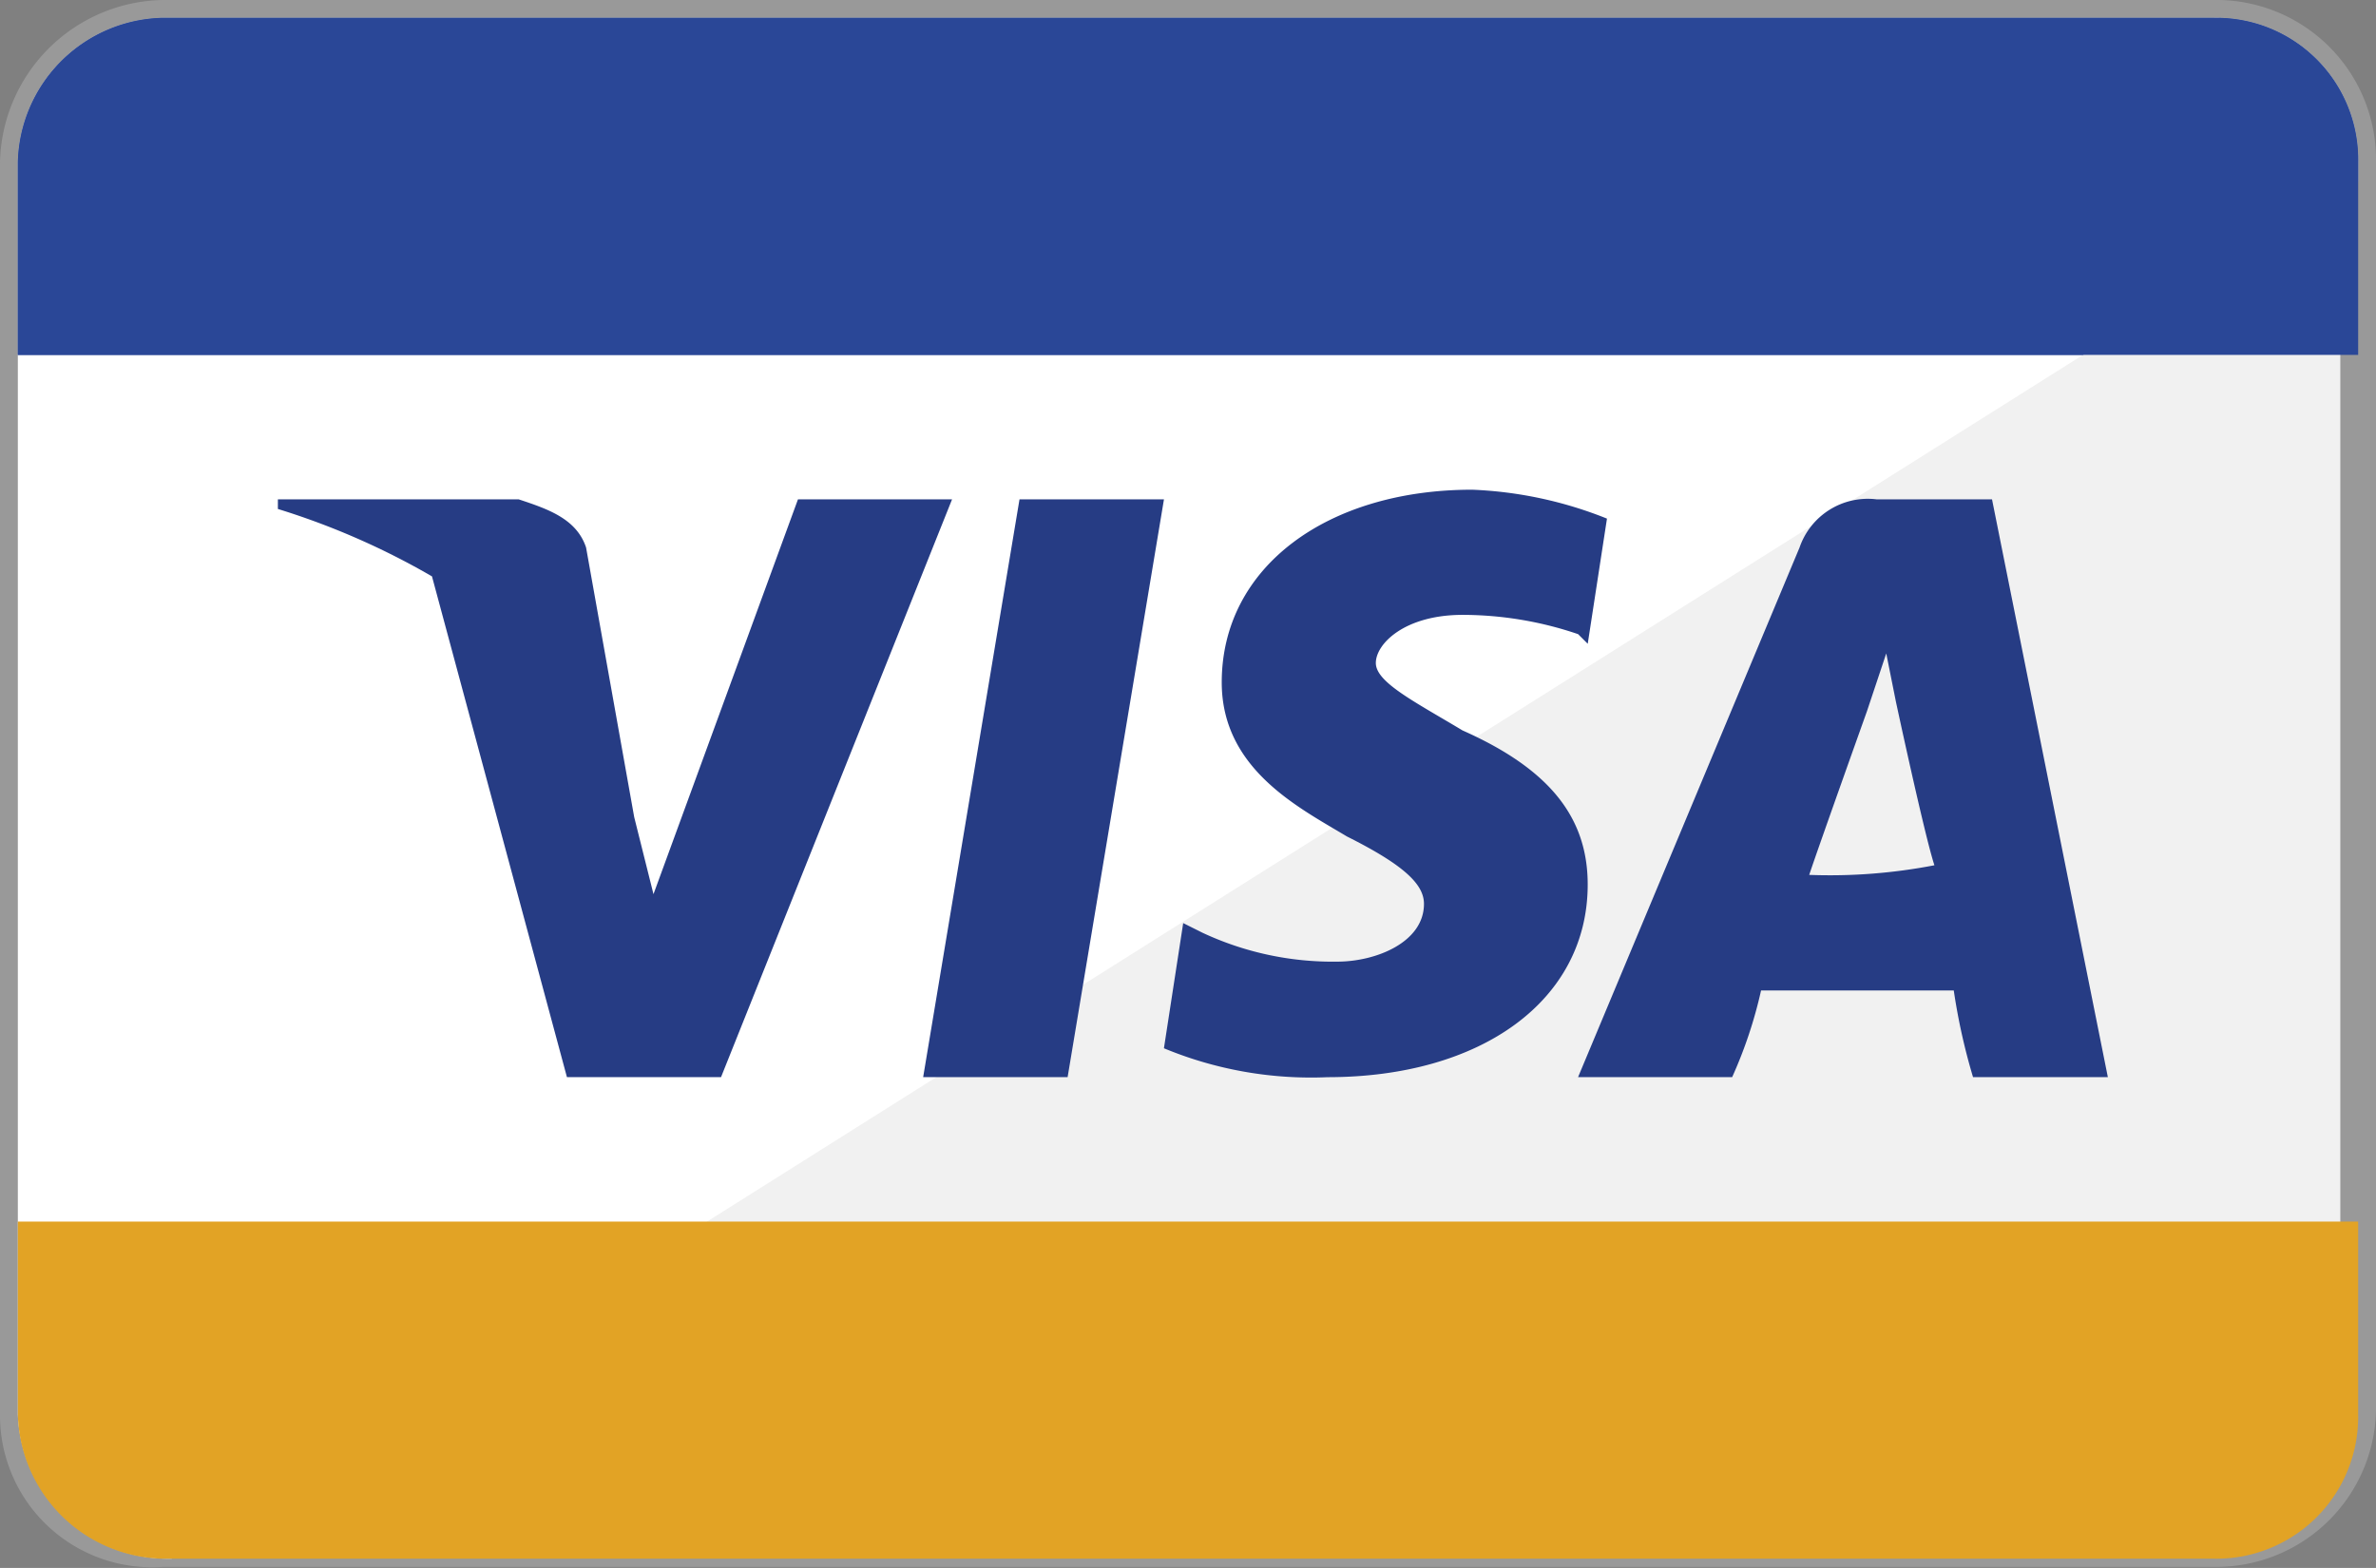<?xml version="1.0" encoding="UTF-8"?> <svg xmlns="http://www.w3.org/2000/svg" xmlns:xlink="http://www.w3.org/1999/xlink" width="66.581" height="43.941" viewBox="0 0 66.581 43.941"><rect x="0" y="0" width="66.581" height="43.941" fill="#808080" stroke="none"/><defs><style>.a{fill:#f1f1f1;stroke:#999;}.a,.b,.d,.e,.f{fill-rule:evenodd;}.b{fill:#fff;}.c{clip-path:url(#a);}.d{fill:#2a4797;}.e{fill:#263c84;}.f{fill:#e2a325;}</style><clipPath id="a"><rect width="65.851" height="9.446"></rect></clipPath></defs><g transform="translate(0.5 0.5)"><path class="a" d="M4.048,0H61.533a3.975,3.975,0,0,1,4.048,4.048V38.863a3.975,3.975,0,0,1-4.048,4.048H4.048A3.755,3.755,0,0,1,0,39.133V4.048A4.151,4.151,0,0,1,4.048,0Z"></path><path class="b" d="M4.048,0H61.533a3.975,3.975,0,0,1,4.048,4.048v.54L4.318,43.181h0A4.212,4.212,0,0,1,0,39.133V4.048A4.151,4.151,0,0,1,4.048,0Z"></path><g class="c"><path class="d" d="M4.048,0H61.533a3.975,3.975,0,0,1,4.048,4.048V38.863a3.975,3.975,0,0,1-4.048,4.048H4.048A3.755,3.755,0,0,1,0,39.133V4.048A4.151,4.151,0,0,1,4.048,0Z"></path><path class="d" d="M4.048,0H61.533a3.975,3.975,0,0,1,4.048,4.048v.54L4.318,43.181h0A4.212,4.212,0,0,1,0,39.133V4.048A4.151,4.151,0,0,1,4.048,0Z"></path></g><path class="e" d="M17.274,5,13.225,16.065l-.54-2.159h0L11.336,6.349c-.27-.81-1.08-1.08-1.889-1.349H2.7v.27A20.891,20.891,0,0,1,7.018,7.159L10.8,21.193h4.318L21.592,5Z" transform="translate(4.587 8.494)"></path><path class="e" d="M9.4,21.193,12.1,5h4.048l-2.7,16.193Z" transform="translate(15.969 8.494)"></path><path class="e" d="M24.315,5.71a11.331,11.331,0,0,0-3.778-.81c-4.048,0-7.017,2.159-7.017,5.4,0,2.429,2.159,3.508,3.508,4.318,1.619.81,2.159,1.349,2.159,1.889,0,1.08-1.349,1.619-2.429,1.619a8.62,8.62,0,0,1-3.778-.81l-.54-.27-.54,3.508a10.754,10.754,0,0,0,4.588.81c4.318,0,7.287-2.159,7.287-5.4,0-1.889-1.08-3.239-3.508-4.318-1.349-.81-2.429-1.349-2.429-1.889s.81-1.349,2.429-1.349a10.066,10.066,0,0,1,3.239.54l.27.27Z" transform="translate(20.216 8.324)"></path><path class="e" d="M22.677,15.525c.27-.81,1.619-4.588,1.619-4.588l.54-1.619.27,1.349s.81,3.778,1.08,4.588a15.389,15.389,0,0,1-3.508.27ZM27.8,5H24.566a2.022,2.022,0,0,0-2.159,1.349L16.2,21.193h4.318a12.547,12.547,0,0,0,.81-2.429h5.4a17.2,17.2,0,0,0,.54,2.429h3.778Z" transform="translate(27.521 8.494)"></path><path class="f" d="M65.851,12.5H0v5.4a4.151,4.151,0,0,0,4.048,4.048H61.533A3.975,3.975,0,0,0,65.581,17.9V12.5Z" transform="translate(0 21.235)"></path></g></svg> 